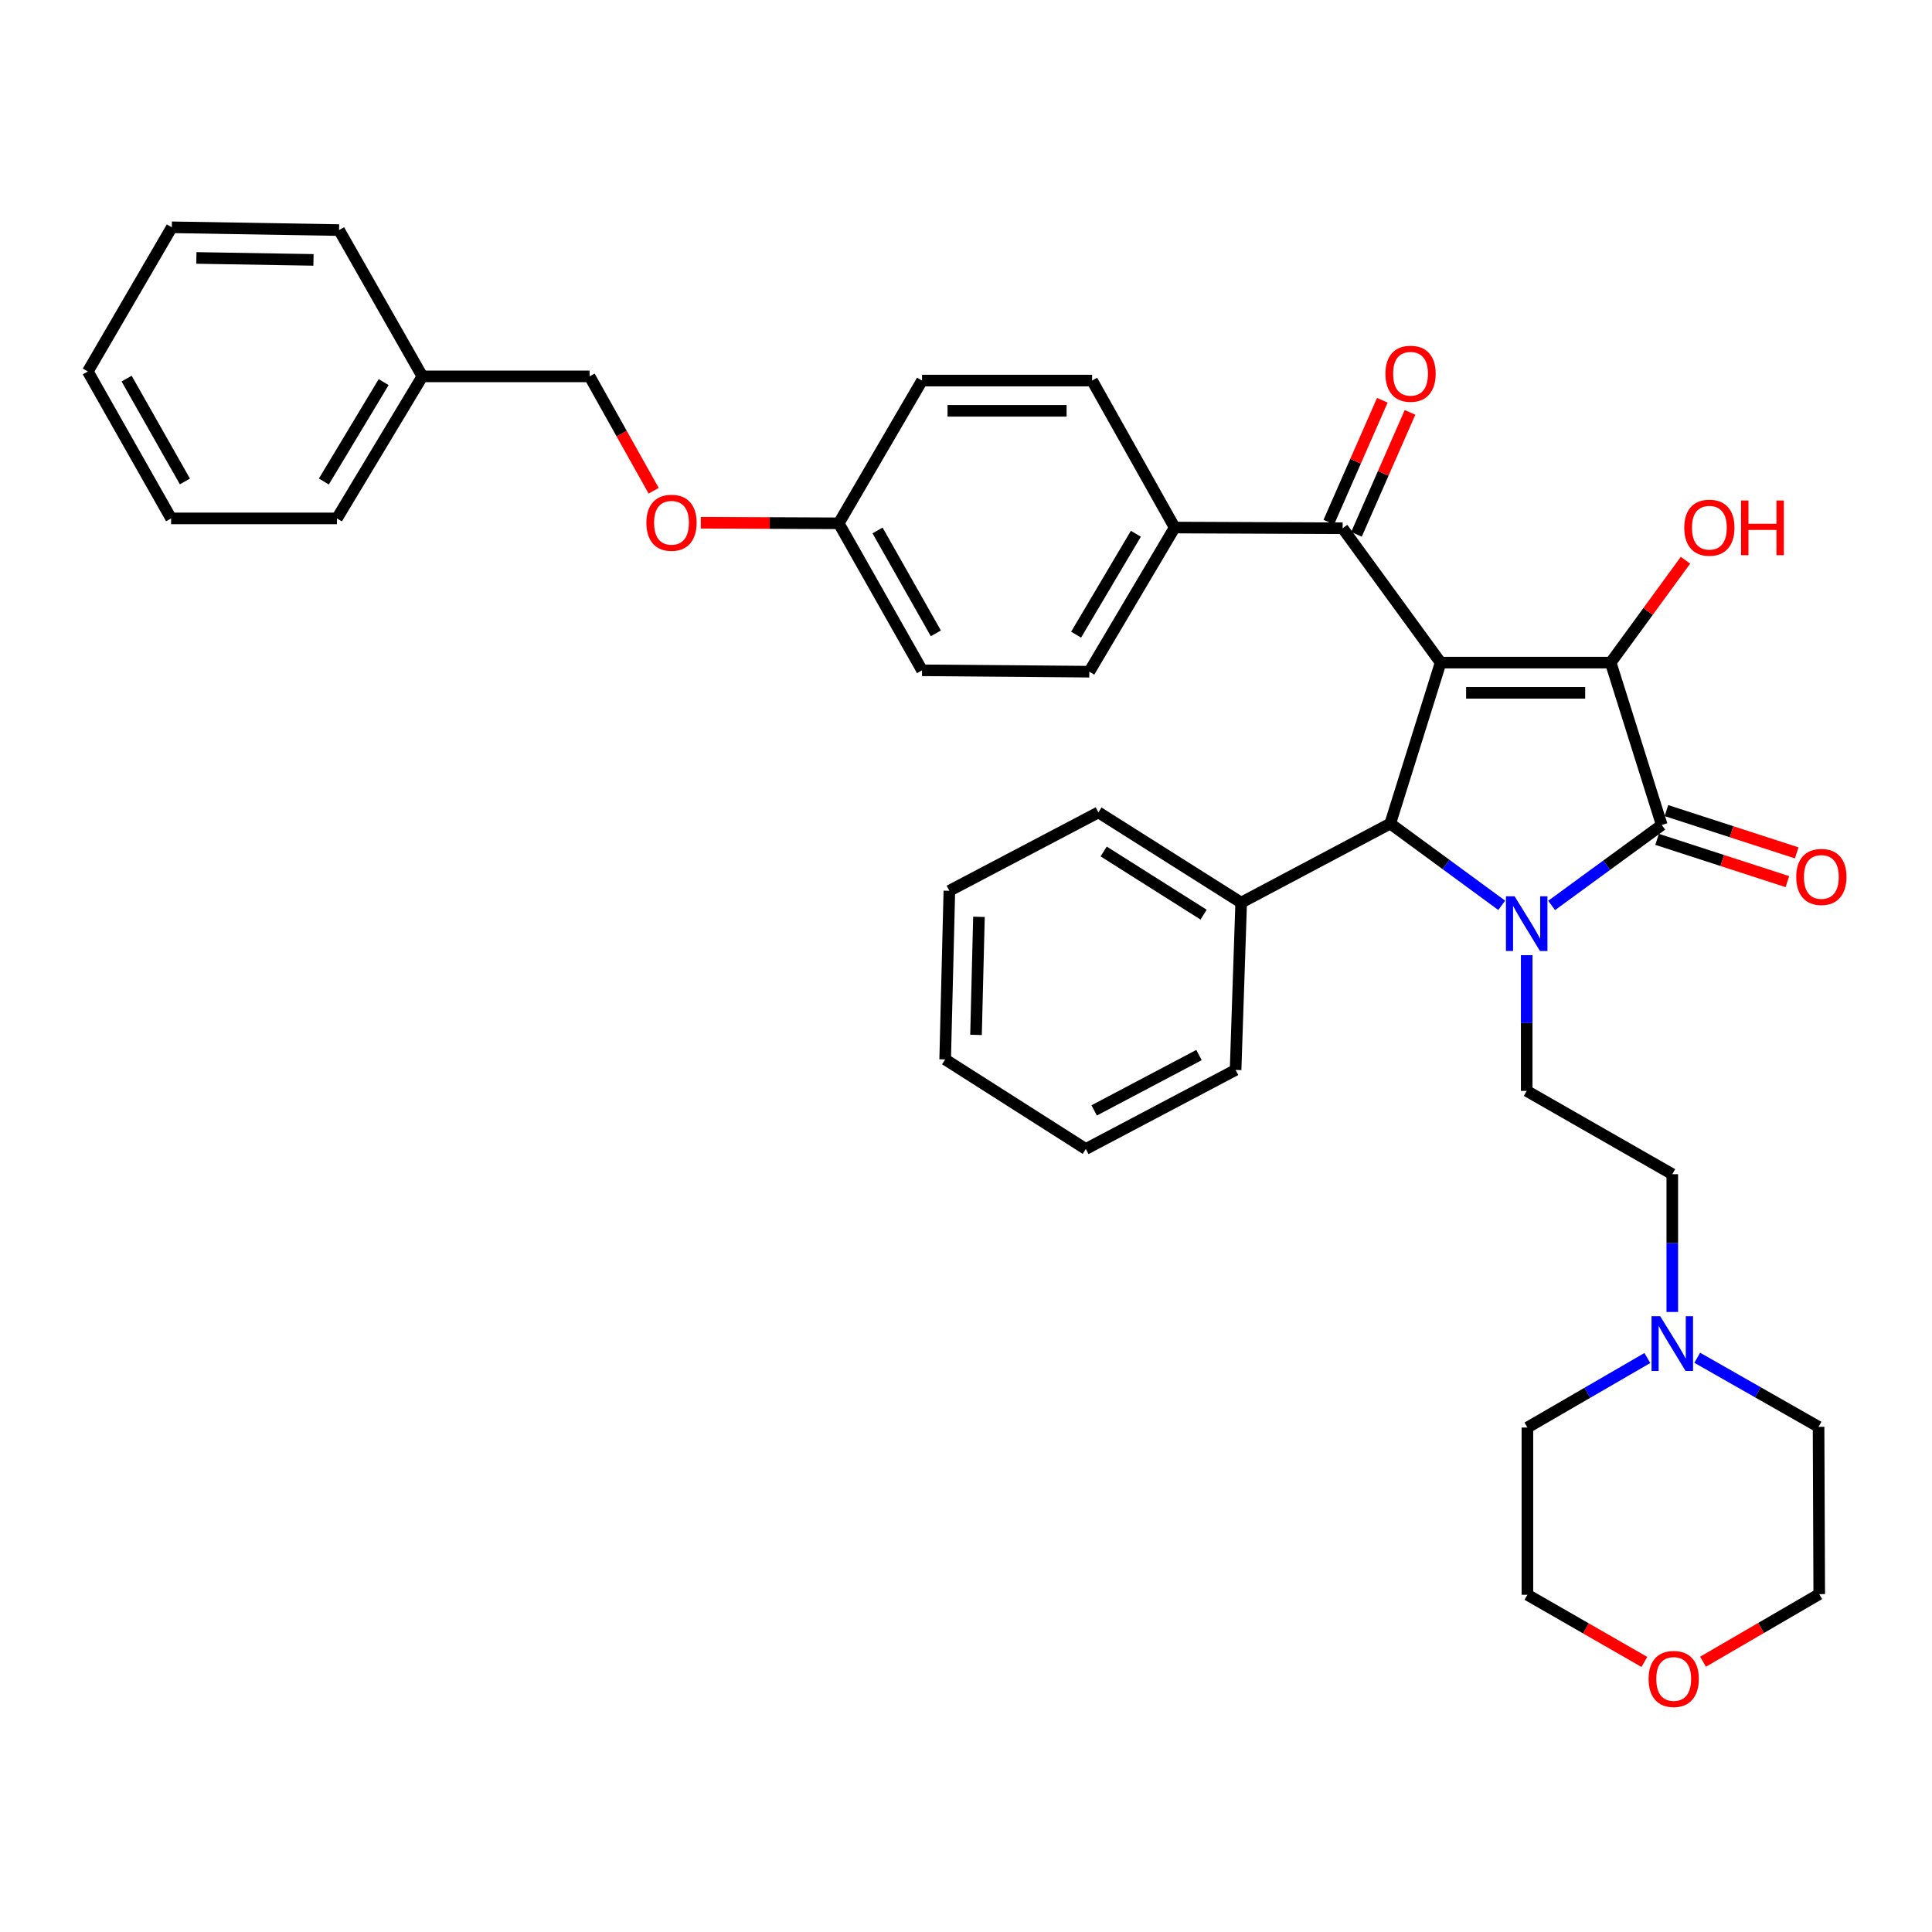 <?xml version='1.0' encoding='iso-8859-1'?>
<svg version='1.1' baseProfile='full'
              xmlns='http://www.w3.org/2000/svg'
                      xmlns:rdkit='http://www.rdkit.org/xml'
                      xmlns:xlink='http://www.w3.org/1999/xlink'
                  xml:space='preserve'
width='1000px' height='1000px' viewBox='0 0 1000 1000'>
<!-- END OF HEADER -->
<rect style='opacity:1.0;fill:#FFFFFF;stroke:none' width='1000' height='1000' x='0' y='0'> </rect>
<path class='bond-1' d='M 745.661,342.961 L 833.693,342.961' style='fill:none;fill-rule:evenodd;stroke:#000000;stroke-width:6px;stroke-linecap:butt;stroke-linejoin:miter;stroke-opacity:1' />
<path class='bond-1' d='M 758.866,358.61 L 820.488,358.61' style='fill:none;fill-rule:evenodd;stroke:#000000;stroke-width:6px;stroke-linecap:butt;stroke-linejoin:miter;stroke-opacity:1' />
<path class='bond-3' d='M 745.661,342.961 L 719.597,426.281' style='fill:none;fill-rule:evenodd;stroke:#000000;stroke-width:6px;stroke-linecap:butt;stroke-linejoin:miter;stroke-opacity:1' />
<path class='bond-4' d='M 745.661,342.961 L 694.951,273.42' style='fill:none;fill-rule:evenodd;stroke:#000000;stroke-width:6px;stroke-linecap:butt;stroke-linejoin:miter;stroke-opacity:1' />
<path class='bond-0' d='M 777.287,468.595 L 748.442,447.438' style='fill:none;fill-rule:evenodd;stroke:#0000FF;stroke-width:6px;stroke-linecap:butt;stroke-linejoin:miter;stroke-opacity:1' />
<path class='bond-0' d='M 748.442,447.438 L 719.597,426.281' style='fill:none;fill-rule:evenodd;stroke:#000000;stroke-width:6px;stroke-linecap:butt;stroke-linejoin:miter;stroke-opacity:1' />
<path class='bond-5' d='M 790.216,494.402 L 790.216,529.526' style='fill:none;fill-rule:evenodd;stroke:#0000FF;stroke-width:6px;stroke-linecap:butt;stroke-linejoin:miter;stroke-opacity:1' />
<path class='bond-5' d='M 790.216,529.526 L 790.216,564.65' style='fill:none;fill-rule:evenodd;stroke:#000000;stroke-width:6px;stroke-linecap:butt;stroke-linejoin:miter;stroke-opacity:1' />
<path class='bond-36' d='M 803.12,468.65 L 831.621,447.826' style='fill:none;fill-rule:evenodd;stroke:#0000FF;stroke-width:6px;stroke-linecap:butt;stroke-linejoin:miter;stroke-opacity:1' />
<path class='bond-36' d='M 831.621,447.826 L 860.122,427.003' style='fill:none;fill-rule:evenodd;stroke:#000000;stroke-width:6px;stroke-linecap:butt;stroke-linejoin:miter;stroke-opacity:1' />
<path class='bond-2' d='M 833.693,342.961 L 860.122,427.003' style='fill:none;fill-rule:evenodd;stroke:#000000;stroke-width:6px;stroke-linecap:butt;stroke-linejoin:miter;stroke-opacity:1' />
<path class='bond-11' d='M 833.693,342.961 L 853.048,316.47' style='fill:none;fill-rule:evenodd;stroke:#000000;stroke-width:6px;stroke-linecap:butt;stroke-linejoin:miter;stroke-opacity:1' />
<path class='bond-11' d='M 853.048,316.47 L 872.403,289.979' style='fill:none;fill-rule:evenodd;stroke:#FF0000;stroke-width:6px;stroke-linecap:butt;stroke-linejoin:miter;stroke-opacity:1' />
<path class='bond-7' d='M 857.706,434.445 L 891.425,445.389' style='fill:none;fill-rule:evenodd;stroke:#000000;stroke-width:6px;stroke-linecap:butt;stroke-linejoin:miter;stroke-opacity:1' />
<path class='bond-7' d='M 891.425,445.389 L 925.143,456.332' style='fill:none;fill-rule:evenodd;stroke:#FF0000;stroke-width:6px;stroke-linecap:butt;stroke-linejoin:miter;stroke-opacity:1' />
<path class='bond-7' d='M 862.537,419.561 L 896.255,430.504' style='fill:none;fill-rule:evenodd;stroke:#000000;stroke-width:6px;stroke-linecap:butt;stroke-linejoin:miter;stroke-opacity:1' />
<path class='bond-7' d='M 896.255,430.504 L 929.973,441.448' style='fill:none;fill-rule:evenodd;stroke:#FF0000;stroke-width:6px;stroke-linecap:butt;stroke-linejoin:miter;stroke-opacity:1' />
<path class='bond-9' d='M 719.597,426.281 L 642.432,467.202' style='fill:none;fill-rule:evenodd;stroke:#000000;stroke-width:6px;stroke-linecap:butt;stroke-linejoin:miter;stroke-opacity:1' />
<path class='bond-8' d='M 694.951,273.42 L 608.014,273.055' style='fill:none;fill-rule:evenodd;stroke:#000000;stroke-width:6px;stroke-linecap:butt;stroke-linejoin:miter;stroke-opacity:1' />
<path class='bond-10' d='M 702.115,276.566 L 715.969,245.013' style='fill:none;fill-rule:evenodd;stroke:#000000;stroke-width:6px;stroke-linecap:butt;stroke-linejoin:miter;stroke-opacity:1' />
<path class='bond-10' d='M 715.969,245.013 L 729.823,213.46' style='fill:none;fill-rule:evenodd;stroke:#FF0000;stroke-width:6px;stroke-linecap:butt;stroke-linejoin:miter;stroke-opacity:1' />
<path class='bond-10' d='M 687.787,270.275 L 701.641,238.722' style='fill:none;fill-rule:evenodd;stroke:#000000;stroke-width:6px;stroke-linecap:butt;stroke-linejoin:miter;stroke-opacity:1' />
<path class='bond-10' d='M 701.641,238.722 L 715.495,207.169' style='fill:none;fill-rule:evenodd;stroke:#FF0000;stroke-width:6px;stroke-linecap:butt;stroke-linejoin:miter;stroke-opacity:1' />
<path class='bond-12' d='M 790.216,564.65 L 865.573,607.762' style='fill:none;fill-rule:evenodd;stroke:#000000;stroke-width:6px;stroke-linecap:butt;stroke-linejoin:miter;stroke-opacity:1' />
<path class='bond-6' d='M 865.573,679.077 L 865.573,643.419' style='fill:none;fill-rule:evenodd;stroke:#0000FF;stroke-width:6px;stroke-linecap:butt;stroke-linejoin:miter;stroke-opacity:1' />
<path class='bond-6' d='M 865.573,643.419 L 865.573,607.762' style='fill:none;fill-rule:evenodd;stroke:#000000;stroke-width:6px;stroke-linecap:butt;stroke-linejoin:miter;stroke-opacity:1' />
<path class='bond-22' d='M 878.491,702.781 L 909.888,720.652' style='fill:none;fill-rule:evenodd;stroke:#0000FF;stroke-width:6px;stroke-linecap:butt;stroke-linejoin:miter;stroke-opacity:1' />
<path class='bond-22' d='M 909.888,720.652 L 941.286,738.523' style='fill:none;fill-rule:evenodd;stroke:#000000;stroke-width:6px;stroke-linecap:butt;stroke-linejoin:miter;stroke-opacity:1' />
<path class='bond-23' d='M 852.666,702.909 L 821.624,720.899' style='fill:none;fill-rule:evenodd;stroke:#0000FF;stroke-width:6px;stroke-linecap:butt;stroke-linejoin:miter;stroke-opacity:1' />
<path class='bond-23' d='M 821.624,720.899 L 790.581,738.888' style='fill:none;fill-rule:evenodd;stroke:#000000;stroke-width:6px;stroke-linecap:butt;stroke-linejoin:miter;stroke-opacity:1' />
<path class='bond-14' d='M 608.014,273.055 L 563.824,347.664' style='fill:none;fill-rule:evenodd;stroke:#000000;stroke-width:6px;stroke-linecap:butt;stroke-linejoin:miter;stroke-opacity:1' />
<path class='bond-14' d='M 587.921,276.272 L 556.988,328.498' style='fill:none;fill-rule:evenodd;stroke:#000000;stroke-width:6px;stroke-linecap:butt;stroke-linejoin:miter;stroke-opacity:1' />
<path class='bond-15' d='M 608.014,273.055 L 565.267,196.985' style='fill:none;fill-rule:evenodd;stroke:#000000;stroke-width:6px;stroke-linecap:butt;stroke-linejoin:miter;stroke-opacity:1' />
<path class='bond-26' d='M 642.432,467.202 L 568.536,420.491' style='fill:none;fill-rule:evenodd;stroke:#000000;stroke-width:6px;stroke-linecap:butt;stroke-linejoin:miter;stroke-opacity:1' />
<path class='bond-26' d='M 622.986,473.423 L 571.259,440.725' style='fill:none;fill-rule:evenodd;stroke:#000000;stroke-width:6px;stroke-linecap:butt;stroke-linejoin:miter;stroke-opacity:1' />
<path class='bond-27' d='M 642.432,467.202 L 639.537,553.791' style='fill:none;fill-rule:evenodd;stroke:#000000;stroke-width:6px;stroke-linecap:butt;stroke-linejoin:miter;stroke-opacity:1' />
<path class='bond-13' d='M 851.12,860.22 L 820.851,842.84' style='fill:none;fill-rule:evenodd;stroke:#FF0000;stroke-width:6px;stroke-linecap:butt;stroke-linejoin:miter;stroke-opacity:1' />
<path class='bond-13' d='M 820.851,842.84 L 790.581,825.46' style='fill:none;fill-rule:evenodd;stroke:#000000;stroke-width:6px;stroke-linecap:butt;stroke-linejoin:miter;stroke-opacity:1' />
<path class='bond-39' d='M 881.482,860.107 L 911.558,842.61' style='fill:none;fill-rule:evenodd;stroke:#FF0000;stroke-width:6px;stroke-linecap:butt;stroke-linejoin:miter;stroke-opacity:1' />
<path class='bond-39' d='M 911.558,842.61 L 941.634,825.112' style='fill:none;fill-rule:evenodd;stroke:#000000;stroke-width:6px;stroke-linecap:butt;stroke-linejoin:miter;stroke-opacity:1' />
<path class='bond-20' d='M 563.824,347.664 L 477.244,346.951' style='fill:none;fill-rule:evenodd;stroke:#000000;stroke-width:6px;stroke-linecap:butt;stroke-linejoin:miter;stroke-opacity:1' />
<path class='bond-19' d='M 565.267,196.985 L 477.244,196.985' style='fill:none;fill-rule:evenodd;stroke:#000000;stroke-width:6px;stroke-linecap:butt;stroke-linejoin:miter;stroke-opacity:1' />
<path class='bond-19' d='M 552.064,212.634 L 490.447,212.634' style='fill:none;fill-rule:evenodd;stroke:#000000;stroke-width:6px;stroke-linecap:butt;stroke-linejoin:miter;stroke-opacity:1' />
<path class='bond-16' d='M 362.733,270.563 L 398.432,270.714' style='fill:none;fill-rule:evenodd;stroke:#FF0000;stroke-width:6px;stroke-linecap:butt;stroke-linejoin:miter;stroke-opacity:1' />
<path class='bond-16' d='M 398.432,270.714 L 434.132,270.864' style='fill:none;fill-rule:evenodd;stroke:#000000;stroke-width:6px;stroke-linecap:butt;stroke-linejoin:miter;stroke-opacity:1' />
<path class='bond-18' d='M 338.334,254.01 L 321.756,224.411' style='fill:none;fill-rule:evenodd;stroke:#FF0000;stroke-width:6px;stroke-linecap:butt;stroke-linejoin:miter;stroke-opacity:1' />
<path class='bond-18' d='M 321.756,224.411 L 305.178,194.812' style='fill:none;fill-rule:evenodd;stroke:#000000;stroke-width:6px;stroke-linecap:butt;stroke-linejoin:miter;stroke-opacity:1' />
<path class='bond-17' d='M 434.132,270.864 L 477.244,196.985' style='fill:none;fill-rule:evenodd;stroke:#000000;stroke-width:6px;stroke-linecap:butt;stroke-linejoin:miter;stroke-opacity:1' />
<path class='bond-37' d='M 434.132,270.864 L 477.244,346.951' style='fill:none;fill-rule:evenodd;stroke:#000000;stroke-width:6px;stroke-linecap:butt;stroke-linejoin:miter;stroke-opacity:1' />
<path class='bond-37' d='M 454.213,274.563 L 484.392,327.824' style='fill:none;fill-rule:evenodd;stroke:#000000;stroke-width:6px;stroke-linecap:butt;stroke-linejoin:miter;stroke-opacity:1' />
<path class='bond-21' d='M 305.178,194.812 L 218.615,194.812' style='fill:none;fill-rule:evenodd;stroke:#000000;stroke-width:6px;stroke-linecap:butt;stroke-linejoin:miter;stroke-opacity:1' />
<path class='bond-28' d='M 218.615,194.812 L 174.408,268.326' style='fill:none;fill-rule:evenodd;stroke:#000000;stroke-width:6px;stroke-linecap:butt;stroke-linejoin:miter;stroke-opacity:1' />
<path class='bond-28' d='M 198.574,197.775 L 167.628,249.234' style='fill:none;fill-rule:evenodd;stroke:#000000;stroke-width:6px;stroke-linecap:butt;stroke-linejoin:miter;stroke-opacity:1' />
<path class='bond-29' d='M 218.615,194.812 L 175.503,119.09' style='fill:none;fill-rule:evenodd;stroke:#000000;stroke-width:6px;stroke-linecap:butt;stroke-linejoin:miter;stroke-opacity:1' />
<path class='bond-24' d='M 941.286,738.523 L 941.634,825.112' style='fill:none;fill-rule:evenodd;stroke:#000000;stroke-width:6px;stroke-linecap:butt;stroke-linejoin:miter;stroke-opacity:1' />
<path class='bond-25' d='M 790.581,738.888 L 790.581,825.46' style='fill:none;fill-rule:evenodd;stroke:#000000;stroke-width:6px;stroke-linecap:butt;stroke-linejoin:miter;stroke-opacity:1' />
<path class='bond-30' d='M 568.536,420.491 L 491.388,461.065' style='fill:none;fill-rule:evenodd;stroke:#000000;stroke-width:6px;stroke-linecap:butt;stroke-linejoin:miter;stroke-opacity:1' />
<path class='bond-31' d='M 639.537,553.791 L 562.016,594.721' style='fill:none;fill-rule:evenodd;stroke:#000000;stroke-width:6px;stroke-linecap:butt;stroke-linejoin:miter;stroke-opacity:1' />
<path class='bond-31' d='M 620.603,546.093 L 566.338,574.743' style='fill:none;fill-rule:evenodd;stroke:#000000;stroke-width:6px;stroke-linecap:butt;stroke-linejoin:miter;stroke-opacity:1' />
<path class='bond-33' d='M 174.408,268.326 L 88.558,268.326' style='fill:none;fill-rule:evenodd;stroke:#000000;stroke-width:6px;stroke-linecap:butt;stroke-linejoin:miter;stroke-opacity:1' />
<path class='bond-32' d='M 175.503,119.09 L 88.923,117.647' style='fill:none;fill-rule:evenodd;stroke:#000000;stroke-width:6px;stroke-linecap:butt;stroke-linejoin:miter;stroke-opacity:1' />
<path class='bond-32' d='M 162.255,134.52 L 101.649,133.51' style='fill:none;fill-rule:evenodd;stroke:#000000;stroke-width:6px;stroke-linecap:butt;stroke-linejoin:miter;stroke-opacity:1' />
<path class='bond-38' d='M 491.388,461.065 L 489.215,548.358' style='fill:none;fill-rule:evenodd;stroke:#000000;stroke-width:6px;stroke-linecap:butt;stroke-linejoin:miter;stroke-opacity:1' />
<path class='bond-38' d='M 506.706,474.548 L 505.185,535.653' style='fill:none;fill-rule:evenodd;stroke:#000000;stroke-width:6px;stroke-linecap:butt;stroke-linejoin:miter;stroke-opacity:1' />
<path class='bond-35' d='M 562.016,594.721 L 489.215,548.358' style='fill:none;fill-rule:evenodd;stroke:#000000;stroke-width:6px;stroke-linecap:butt;stroke-linejoin:miter;stroke-opacity:1' />
<path class='bond-34' d='M 88.923,117.647 L 45.455,192.273' style='fill:none;fill-rule:evenodd;stroke:#000000;stroke-width:6px;stroke-linecap:butt;stroke-linejoin:miter;stroke-opacity:1' />
<path class='bond-40' d='M 88.558,268.326 L 45.455,192.273' style='fill:none;fill-rule:evenodd;stroke:#000000;stroke-width:6px;stroke-linecap:butt;stroke-linejoin:miter;stroke-opacity:1' />
<path class='bond-40' d='M 95.706,249.202 L 65.534,195.965' style='fill:none;fill-rule:evenodd;stroke:#000000;stroke-width:6px;stroke-linecap:butt;stroke-linejoin:miter;stroke-opacity:1' />
<path  class='atom-1' d='M 783.956 463.918
L 793.236 478.918
Q 794.156 480.398, 795.636 483.078
Q 797.116 485.758, 797.196 485.918
L 797.196 463.918
L 800.956 463.918
L 800.956 492.238
L 797.076 492.238
L 787.116 475.838
Q 785.956 473.918, 784.716 471.718
Q 783.516 469.518, 783.156 468.838
L 783.156 492.238
L 779.476 492.238
L 779.476 463.918
L 783.956 463.918
' fill='#0000FF'/>
<path  class='atom-7' d='M 859.313 681.269
L 868.593 696.269
Q 869.513 697.749, 870.993 700.429
Q 872.473 703.109, 872.553 703.269
L 872.553 681.269
L 876.313 681.269
L 876.313 709.589
L 872.433 709.589
L 862.473 693.189
Q 861.313 691.269, 860.073 689.069
Q 858.873 686.869, 858.513 686.189
L 858.513 709.589
L 854.833 709.589
L 854.833 681.269
L 859.313 681.269
' fill='#0000FF'/>
<path  class='atom-8' d='M 929.729 453.894
Q 929.729 447.094, 933.089 443.294
Q 936.449 439.494, 942.729 439.494
Q 949.009 439.494, 952.369 443.294
Q 955.729 447.094, 955.729 453.894
Q 955.729 460.774, 952.329 464.694
Q 948.929 468.574, 942.729 468.574
Q 936.489 468.574, 933.089 464.694
Q 929.729 460.814, 929.729 453.894
M 942.729 465.374
Q 947.049 465.374, 949.369 462.494
Q 951.729 459.574, 951.729 453.894
Q 951.729 448.334, 949.369 445.534
Q 947.049 442.694, 942.729 442.694
Q 938.409 442.694, 936.049 445.494
Q 933.729 448.294, 933.729 453.894
Q 933.729 459.614, 936.049 462.494
Q 938.409 465.374, 942.729 465.374
' fill='#FF0000'/>
<path  class='atom-11' d='M 717.099 193.449
Q 717.099 186.649, 720.459 182.849
Q 723.819 179.049, 730.099 179.049
Q 736.379 179.049, 739.739 182.849
Q 743.099 186.649, 743.099 193.449
Q 743.099 200.329, 739.699 204.249
Q 736.299 208.129, 730.099 208.129
Q 723.859 208.129, 720.459 204.249
Q 717.099 200.369, 717.099 193.449
M 730.099 204.929
Q 734.419 204.929, 736.739 202.049
Q 739.099 199.129, 739.099 193.449
Q 739.099 187.889, 736.739 185.089
Q 734.419 182.249, 730.099 182.249
Q 725.779 182.249, 723.419 185.049
Q 721.099 187.849, 721.099 193.449
Q 721.099 199.169, 723.419 202.049
Q 725.779 204.929, 730.099 204.929
' fill='#FF0000'/>
<path  class='atom-12' d='M 871.768 273.135
Q 871.768 266.335, 875.128 262.535
Q 878.488 258.735, 884.768 258.735
Q 891.048 258.735, 894.408 262.535
Q 897.768 266.335, 897.768 273.135
Q 897.768 280.015, 894.368 283.935
Q 890.968 287.815, 884.768 287.815
Q 878.528 287.815, 875.128 283.935
Q 871.768 280.055, 871.768 273.135
M 884.768 284.615
Q 889.088 284.615, 891.408 281.735
Q 893.768 278.815, 893.768 273.135
Q 893.768 267.575, 891.408 264.775
Q 889.088 261.935, 884.768 261.935
Q 880.448 261.935, 878.088 264.735
Q 875.768 267.535, 875.768 273.135
Q 875.768 278.855, 878.088 281.735
Q 880.448 284.615, 884.768 284.615
' fill='#FF0000'/>
<path  class='atom-12' d='M 901.168 259.055
L 905.008 259.055
L 905.008 271.095
L 919.488 271.095
L 919.488 259.055
L 923.328 259.055
L 923.328 287.375
L 919.488 287.375
L 919.488 274.295
L 905.008 274.295
L 905.008 287.375
L 901.168 287.375
L 901.168 259.055
' fill='#FF0000'/>
<path  class='atom-14' d='M 853.303 869.017
Q 853.303 862.217, 856.663 858.417
Q 860.023 854.617, 866.303 854.617
Q 872.583 854.617, 875.943 858.417
Q 879.303 862.217, 879.303 869.017
Q 879.303 875.897, 875.903 879.817
Q 872.503 883.697, 866.303 883.697
Q 860.063 883.697, 856.663 879.817
Q 853.303 875.937, 853.303 869.017
M 866.303 880.497
Q 870.623 880.497, 872.943 877.617
Q 875.303 874.697, 875.303 869.017
Q 875.303 863.457, 872.943 860.657
Q 870.623 857.817, 866.303 857.817
Q 861.983 857.817, 859.623 860.617
Q 857.303 863.417, 857.303 869.017
Q 857.303 874.737, 859.623 877.617
Q 861.983 880.497, 866.303 880.497
' fill='#FF0000'/>
<path  class='atom-17' d='M 334.569 270.579
Q 334.569 263.779, 337.929 259.979
Q 341.289 256.179, 347.569 256.179
Q 353.849 256.179, 357.209 259.979
Q 360.569 263.779, 360.569 270.579
Q 360.569 277.459, 357.169 281.379
Q 353.769 285.259, 347.569 285.259
Q 341.329 285.259, 337.929 281.379
Q 334.569 277.499, 334.569 270.579
M 347.569 282.059
Q 351.889 282.059, 354.209 279.179
Q 356.569 276.259, 356.569 270.579
Q 356.569 265.019, 354.209 262.219
Q 351.889 259.379, 347.569 259.379
Q 343.249 259.379, 340.889 262.179
Q 338.569 264.979, 338.569 270.579
Q 338.569 276.299, 340.889 279.179
Q 343.249 282.059, 347.569 282.059
' fill='#FF0000'/>
</svg>
